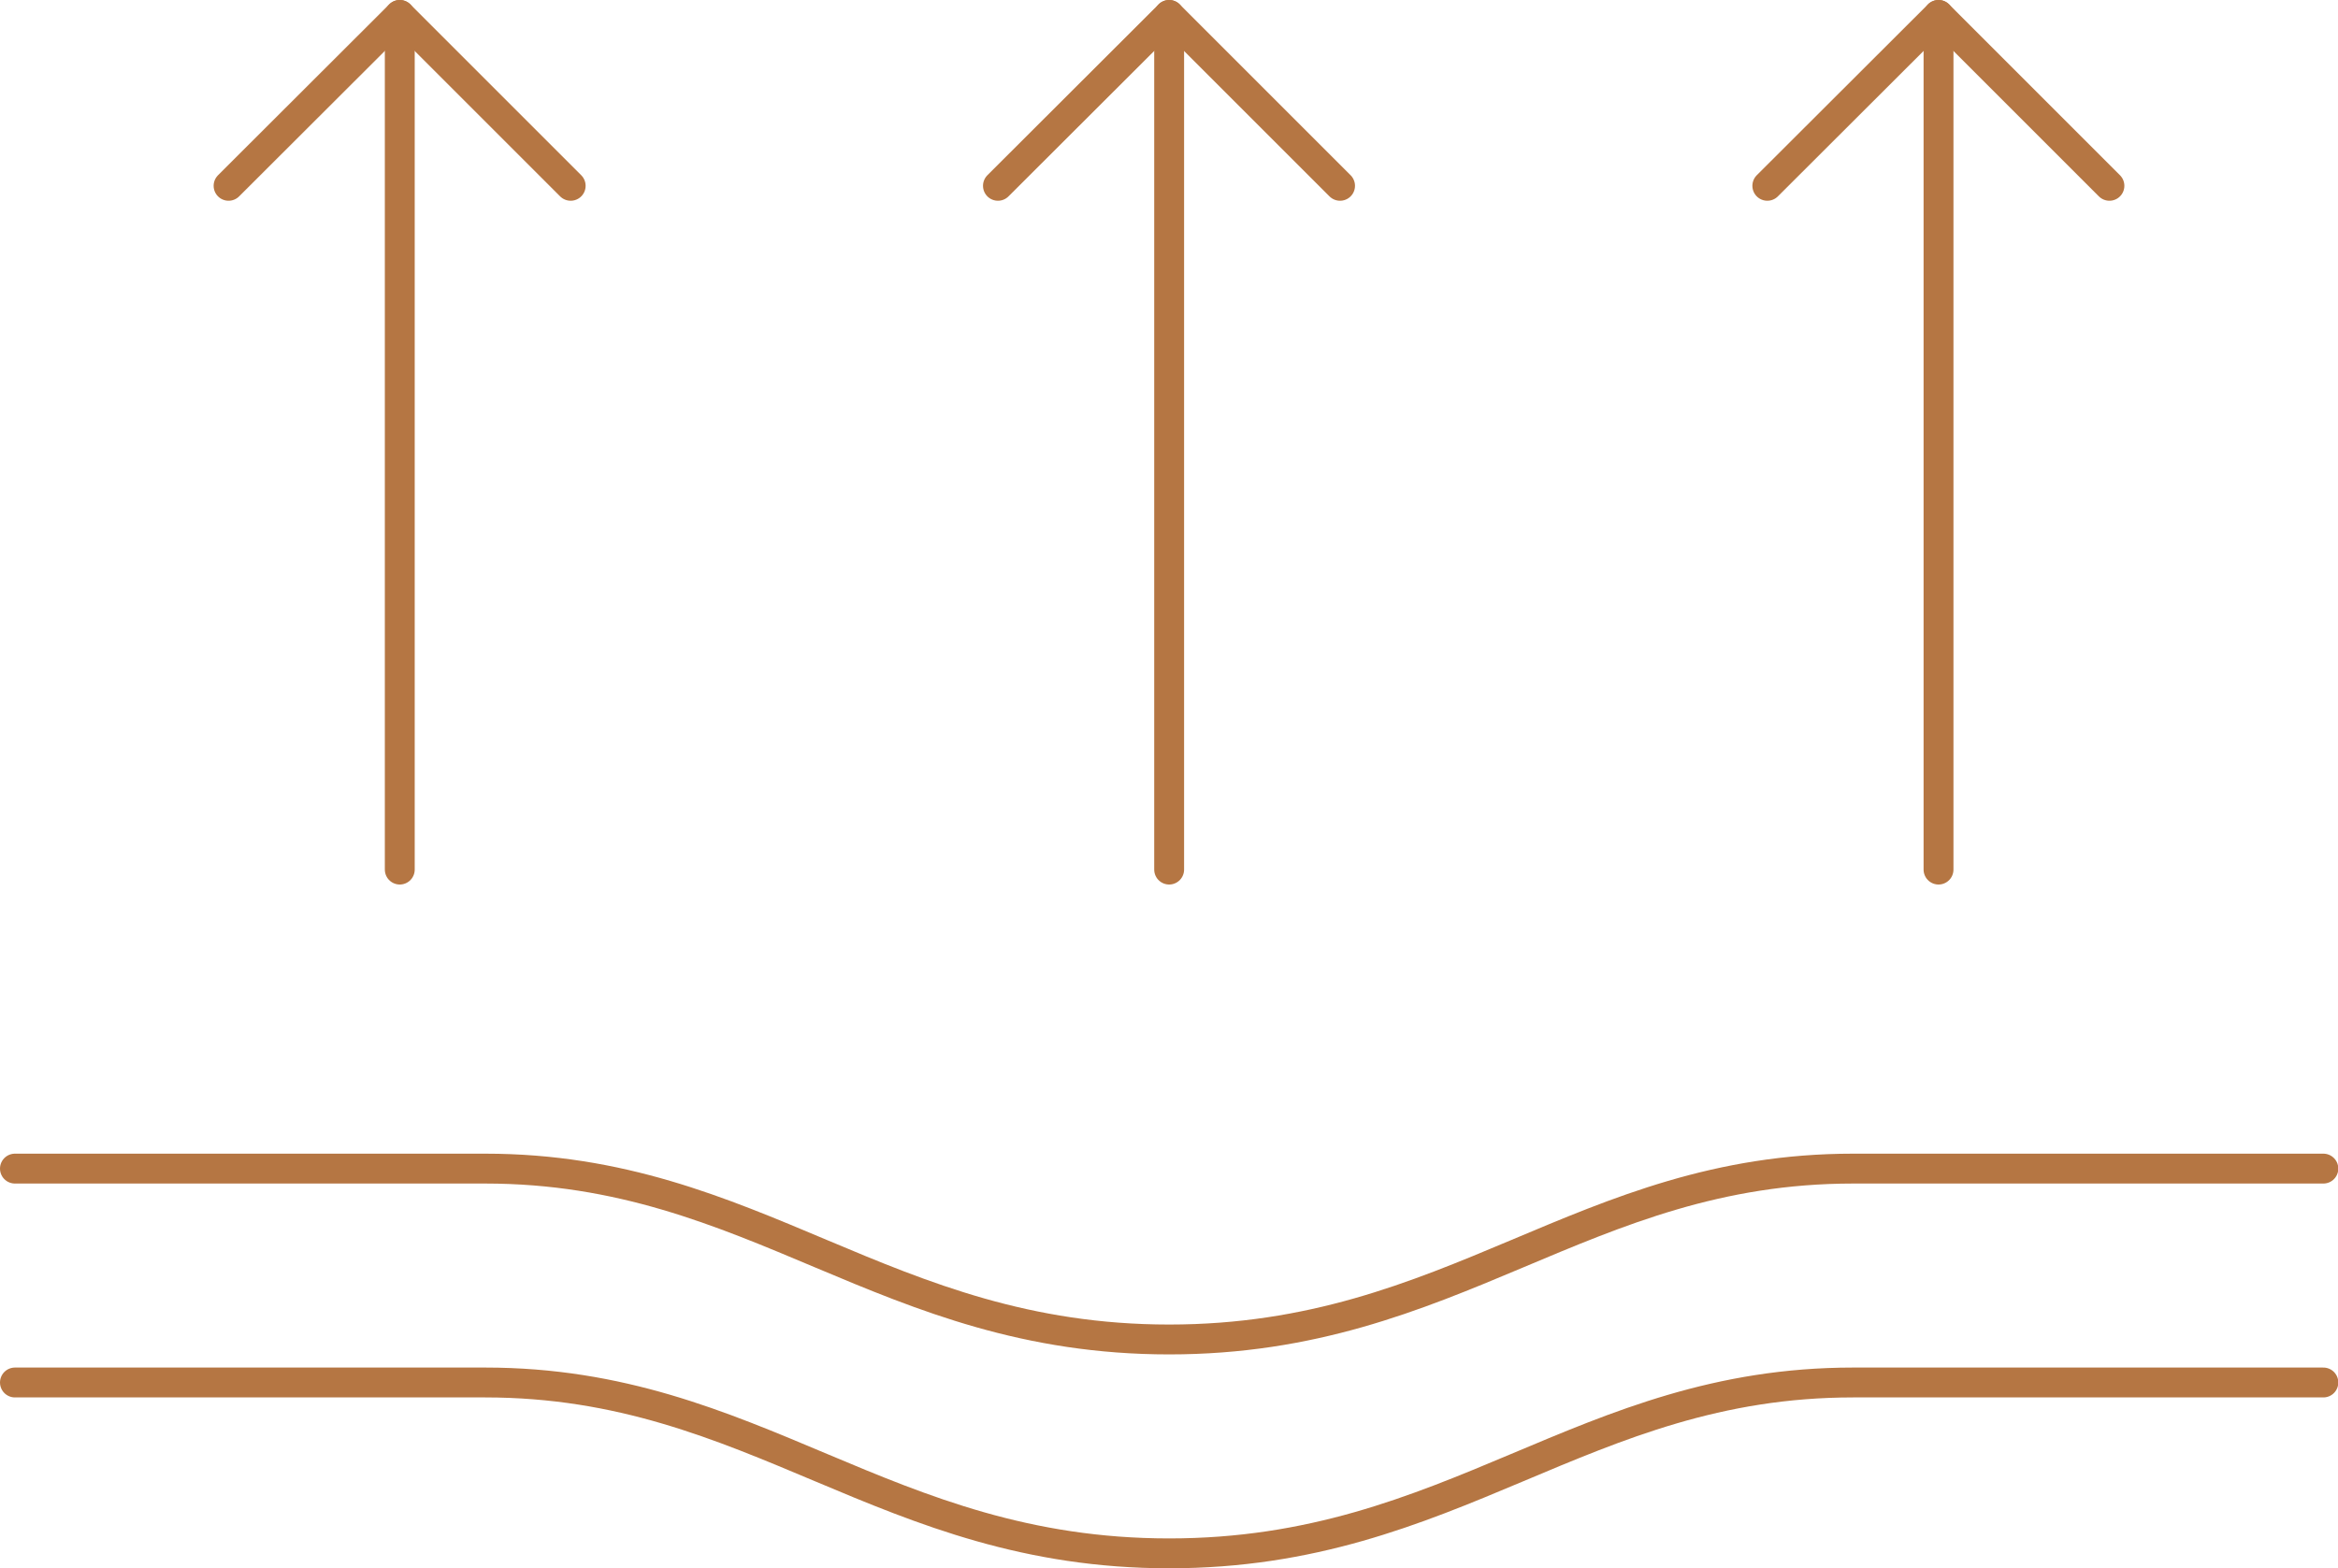 <?xml version="1.0" encoding="UTF-8"?>
<svg id="Layer_2" xmlns="http://www.w3.org/2000/svg" viewBox="0 0 78.25 52.5">
  <defs>
    <style>
      .cls-1 {
        fill: none;
        stroke: #b57643;
        stroke-linecap: round;
        stroke-linejoin: round;
      }
    </style>
  </defs>
  <g id="Layer_1-2" data-name="Layer_1">
    <g>
      <polyline class="cls-1" points="59.15 6.22 64.88 .5 70.6 6.22"/>
      <line class="cls-1" x1="64.88" y1=".5" x2="64.88" y2="29.11"/>
      <polyline class="cls-1" points="33.4 6.22 39.13 .5 44.85 6.22"/>
      <line class="cls-1" x1="39.13" y1=".5" x2="39.13" y2="29.11"/>
      <polyline class="cls-1" points="7.65 6.22 13.38 .5 19.1 6.22"/>
      <line class="cls-1" x1="13.38" y1=".5" x2="13.38" y2="29.11"/>
      <path class="cls-1" d="M.5,39.12h15.74c9.06,0,13.35,5.72,22.89,5.72s13.83-5.72,22.89-5.72h15.74"/>
      <path class="cls-1" d="M.5,46.28h15.74c9.06,0,13.35,5.72,22.89,5.72s13.83-5.72,22.89-5.72h15.74"/>
    </g>
  </g>
</svg>